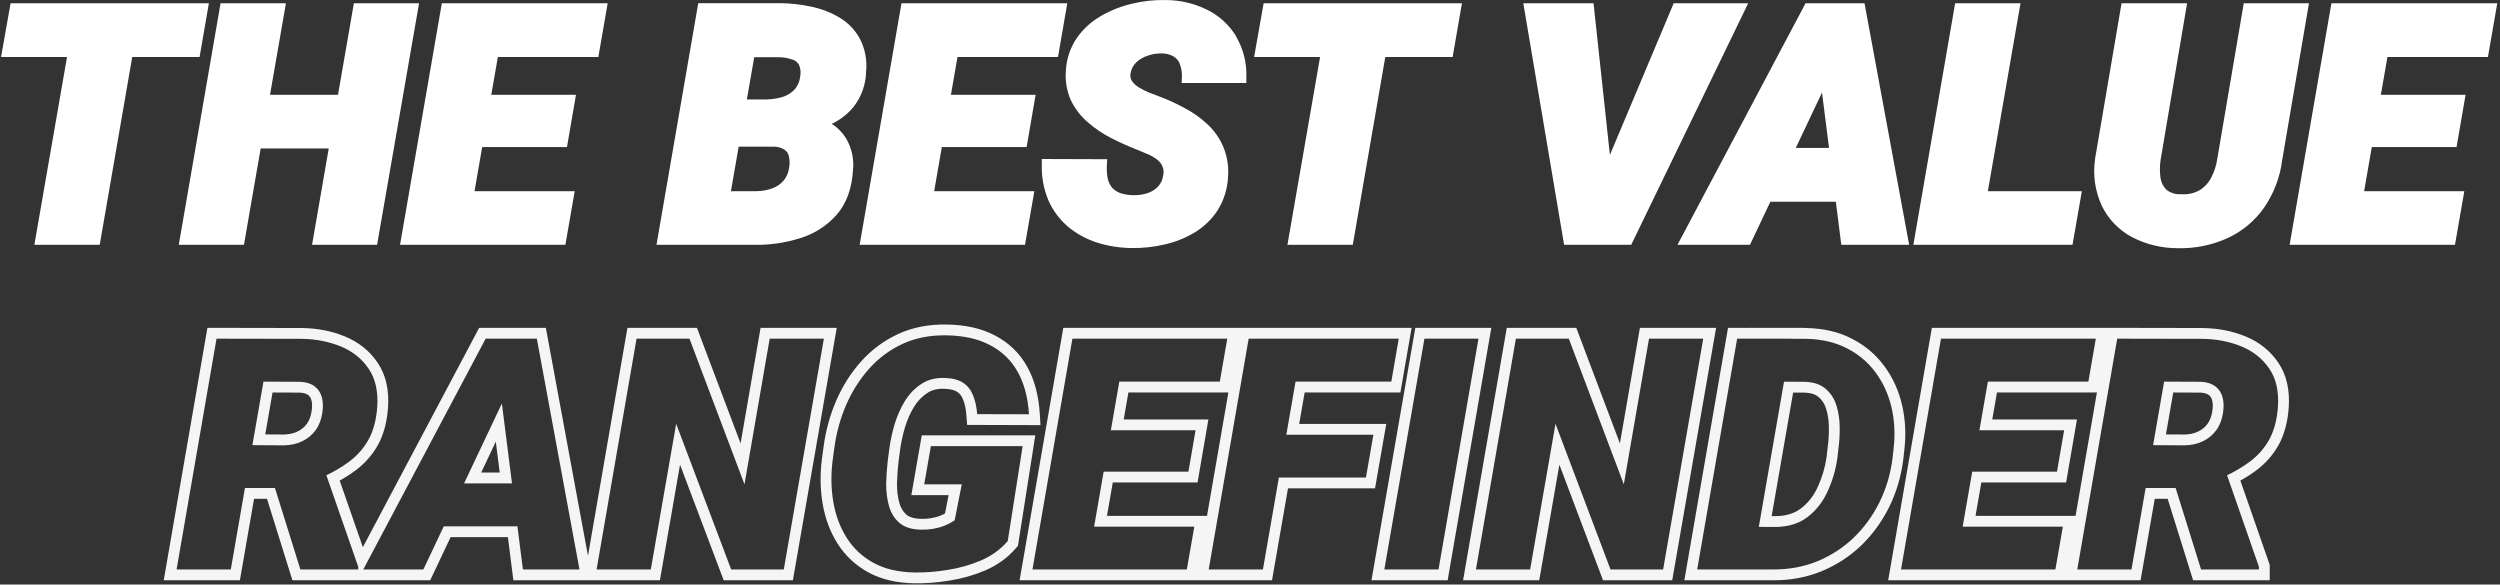 <svg width="710" height="166" viewBox="0 0 710 166" fill="none" xmlns="http://www.w3.org/2000/svg">
<rect x="0" y="0" width="710" height="166" fill="#333333" stroke="none"/>
<path fill-rule="evenodd" clip-rule="evenodd" d="M58.908 93.106L85.782 93.156L85.802 93.157C90.14 93.222 94.201 94.007 97.951 95.547C101.838 97.143 104.971 99.633 107.25 103.013C109.657 106.551 110.535 110.903 110.203 115.793L110.202 115.803L110.201 115.813C109.908 119.758 109.015 123.267 107.408 126.232L107.404 126.239L107.4 126.246C105.834 129.1 103.711 131.529 101.063 133.524C99.653 134.586 98.12 135.571 96.468 136.483L103.053 155.396L136.077 93.111H155.022L166.985 157.861L178.191 93.111H197.937L210.325 125.922L216.002 93.111H237.636L225.18 164.796H205.526L193.13 131.964L187.413 164.796H145.796L144.244 152.552H127.973L122.181 164.796H83.046L75.824 141.659H72.152L68.13 164.796H46.5L58.908 93.106ZM69.567 138.586H78.084L85.306 161.723H101.735V160.958L92.687 134.97C93.647 134.512 94.565 134.034 95.441 133.535C96.801 132.762 98.058 131.94 99.215 131.069C101.525 129.329 103.356 127.228 104.706 124.767C106.057 122.277 106.867 119.216 107.137 115.585C107.437 111.173 106.627 107.557 104.706 104.737C102.786 101.886 100.145 99.77 96.784 98.39C93.423 97.009 89.747 96.289 85.756 96.229L61.494 96.184L50.15 161.723H65.545L69.567 138.586ZM71.681 126.424L74.817 108.383L85.26 108.428C86.941 108.518 88.291 108.938 89.312 109.688C90.332 110.438 91.022 111.458 91.382 112.749C91.742 114.009 91.802 115.45 91.562 117.07C91.292 119.051 90.662 120.731 89.672 122.112C88.681 123.492 87.406 124.557 85.846 125.307C84.315 126.058 82.56 126.448 80.579 126.478L71.681 126.424ZM75.331 123.373L80.564 123.405C82.15 123.377 83.437 123.066 84.493 122.548L84.504 122.543L84.514 122.538C85.62 122.007 86.491 121.274 87.175 120.32C87.826 119.413 88.303 118.227 88.518 116.655L88.52 116.637L88.523 116.62C88.714 115.327 88.641 114.342 88.428 113.593L88.425 113.584L88.422 113.575C88.236 112.905 87.925 112.482 87.491 112.164C87.096 111.873 86.398 111.576 85.166 111.5L77.4 111.467L75.331 123.373ZM120.236 161.723L126.028 149.479H146.952L148.504 161.723H164.573L152.465 96.184H137.926L103.176 161.723H120.236ZM131.799 137.281H145.407L142.532 114.593L131.799 137.281ZM136.652 134.208H141.92L140.807 125.425L136.652 134.208ZM192.031 120.356L207.651 161.723H222.595L233.983 96.184H218.589L211.432 137.551L195.812 96.184H180.778L169.435 161.723H184.829L192.031 120.356ZM294.022 123.63L289.099 155.005L288.529 155.668C286.196 158.385 283.288 160.483 279.864 161.974L279.852 161.98L279.84 161.985C276.572 163.376 273.148 164.344 269.575 164.893C266.125 165.457 262.839 165.714 259.723 165.651C254.791 165.584 250.394 164.607 246.653 162.579L246.642 162.573C243.021 160.592 240.095 157.882 237.918 154.46C235.791 151.118 234.381 147.355 233.657 143.211C232.94 139.106 232.865 134.839 233.409 130.423L233.412 130.402L233.909 126.791C233.909 126.79 233.909 126.789 233.909 126.788C234.515 122.258 235.698 117.936 237.462 113.831L237.466 113.821C239.27 109.666 241.618 105.95 244.517 102.694C247.467 99.379 250.972 96.772 255.009 94.885L255.018 94.881C259.186 92.95 263.826 92.07 268.872 92.166C274.05 92.232 278.643 93.215 282.53 95.258C286.446 97.272 289.511 100.214 291.666 104.038C293.806 107.834 294.975 112.346 295.297 117.462L295.503 120.738L274.661 120.674L274.447 117.842C274.315 116.105 273.993 114.682 273.533 113.53L273.519 113.496L273.506 113.462C273.14 112.48 272.601 111.805 271.894 111.316C271.275 110.889 270.185 110.494 268.337 110.418L268.324 110.417C266.209 110.321 264.63 110.767 263.406 111.576L263.392 111.586L263.377 111.595C261.926 112.531 260.679 113.798 259.642 115.448C258.558 117.222 257.692 119.151 257.047 121.242C256.398 123.445 255.94 125.522 255.664 127.476C255.663 127.481 255.662 127.486 255.662 127.492L255.175 131.208C255.174 131.214 255.173 131.22 255.173 131.226C254.947 133.122 254.804 135.145 254.746 137.297C254.721 139.28 254.947 141.101 255.403 142.774C255.799 144.227 256.476 145.312 257.399 146.141C258.119 146.765 259.379 147.303 261.6 147.353L261.61 147.353C262.598 147.378 263.527 147.314 264.402 147.169L264.415 147.166C265.317 147.02 266.172 146.791 266.984 146.482C267.456 146.293 267.918 146.076 268.37 145.833L269.403 140.624H258.822L261.784 123.63H294.022ZM273.145 137.551L271.119 147.769C270.159 148.399 269.154 148.924 268.103 149.344C267.083 149.735 266.018 150.02 264.907 150.2C263.827 150.38 262.702 150.455 261.531 150.425C258.861 150.365 256.805 149.705 255.365 148.444C253.954 147.184 252.979 145.563 252.439 143.583C251.899 141.602 251.644 139.487 251.674 137.236C251.734 134.985 251.884 132.855 252.124 130.844L252.619 127.063C252.919 124.932 253.414 122.697 254.104 120.356C254.824 118.015 255.8 115.84 257.03 113.829C258.29 111.819 259.851 110.213 261.711 109.013C263.572 107.782 265.823 107.227 268.463 107.347C270.654 107.437 272.38 107.917 273.64 108.788C274.9 109.658 275.815 110.858 276.386 112.389C276.986 113.889 277.361 115.63 277.511 117.61L292.23 117.655C292.163 116.594 292.058 115.57 291.914 114.581C291.411 111.125 290.436 108.114 288.989 105.547C287.129 102.246 284.503 99.725 281.112 97.985C277.751 96.214 273.655 95.299 268.823 95.239C264.172 95.149 260.001 95.959 256.31 97.669C252.649 99.38 249.483 101.736 246.812 104.737C244.141 107.737 241.966 111.173 240.285 115.045C238.635 118.886 237.524 122.937 236.954 127.198L236.459 130.799C235.949 134.94 236.024 138.901 236.684 142.682C237.344 146.464 238.62 149.84 240.51 152.81C242.401 155.781 244.937 158.137 248.118 159.877C251.328 161.618 255.215 162.518 259.776 162.578C262.687 162.638 265.793 162.398 269.094 161.858C272.425 161.348 275.605 160.448 278.636 159.157C281.667 157.837 284.188 156.006 286.198 153.666L290.43 126.703H264.367L262.477 137.551H273.145ZM289.57 164.796L301.977 93.111H400.897L397.716 111.455H370.523L368.971 120.389H393.697L390.512 138.688H365.791L361.254 164.796H289.57ZM363.206 135.615H387.928L390.043 123.462H365.318L367.938 108.383H395.13L397.245 96.184H354.618L343.275 161.723H358.669L363.206 135.615ZM348.857 111.455H320.469L319.135 119.129H343.187L340.102 137.023H316.026L314.38 146.497H342.792L348.857 111.455ZM310.727 149.569H339.179L337.063 161.723H293.221L304.564 96.184H348.541L346.426 108.383H317.884L315.482 122.202H339.539L337.513 133.95H313.441L310.727 149.569ZM423.537 93.111L411.131 164.796H389.496L401.953 93.111H423.537ZM487.368 93.111L474.912 164.796H455.259L442.862 131.964L437.145 164.796H415.516L427.923 93.111H447.669L460.057 125.922L465.734 93.111H487.368ZM461.164 137.551L445.544 96.184H430.51L419.167 161.723H434.561L441.763 120.356L457.383 161.723H472.327L483.715 96.184H468.321L461.164 137.551ZM513.019 96.229C517.4 96.319 521.241 97.219 524.542 98.93C527.843 100.61 530.559 102.906 532.69 105.817C534.82 108.698 536.321 111.999 537.191 115.72C538.061 119.441 538.256 123.357 537.776 127.468L537.461 130.304C536.891 134.685 535.66 138.796 533.77 142.637C531.879 146.449 529.449 149.795 526.478 152.675C523.507 155.526 520.071 157.762 516.17 159.382C512.299 160.973 508.082 161.753 503.521 161.723H482.005L493.348 96.184H508.788L508.782 96.215L513.019 96.229ZM499.655 93.111H512.441L512.433 93.154L513.056 93.156L513.082 93.157C517.847 93.255 522.162 94.238 525.948 96.197C529.658 98.088 532.744 100.691 535.164 103.995C537.558 107.233 539.224 110.921 540.183 115.02C541.14 119.113 541.346 123.387 540.829 127.821C540.828 127.822 540.828 127.823 540.828 127.825L540.512 130.672L540.508 130.7C539.896 135.405 538.571 139.842 536.527 143.994L536.523 144.003C534.481 148.118 531.846 151.751 528.617 154.881L528.611 154.887L528.605 154.893C525.352 158.014 521.592 160.457 517.349 162.22L517.338 162.225C513.06 163.982 508.439 164.827 503.51 164.796H478.355L490.761 93.111H497.064L497.066 93.103L499.655 93.111ZM506.663 108.41L499.501 149.629L504.016 149.66C507.767 149.66 510.858 148.729 513.289 146.869C515.75 145.008 517.655 142.592 519.006 139.622C520.386 136.651 521.316 133.515 521.796 130.214L522.112 127.423C522.382 125.443 522.502 123.372 522.472 121.211C522.442 119.021 522.126 116.98 521.526 115.09C520.926 113.199 519.906 111.639 518.465 110.408C517.055 109.178 515.074 108.518 512.524 108.428L506.663 108.41ZM509.247 111.491L503.15 146.581L504.016 146.587C504.02 146.587 504.023 146.587 504.026 146.587C507.253 146.585 509.64 145.792 511.421 144.429L511.428 144.423L511.436 144.418C513.465 142.883 515.057 140.883 516.208 138.35L516.213 138.338L516.219 138.327C517.465 135.645 518.309 132.813 518.749 129.819L519.062 127.043L519.067 127.008C519.315 125.191 519.427 123.274 519.399 121.254C519.373 119.334 519.098 117.594 518.598 116.019C518.162 114.649 517.453 113.584 516.47 112.745L516.457 112.734L516.445 112.724C515.737 112.106 514.534 111.581 512.462 111.5L509.247 111.491ZM536.241 164.796L548.648 93.111H598.703L598.703 93.106L625.577 93.156L625.597 93.157C629.935 93.222 633.996 94.007 637.747 95.547C641.634 97.144 644.769 99.635 647.048 103.016C649.453 106.554 650.331 110.904 649.998 115.793L649.998 115.803L649.997 115.813C649.703 119.758 648.811 123.267 647.203 126.232L647.199 126.239L647.196 126.246C645.629 129.1 643.506 131.529 640.859 133.524C639.449 134.586 637.915 135.571 636.263 136.483L644.604 160.438V164.796H622.841L615.62 141.659H611.947L607.925 164.796H536.241ZM609.362 138.586H617.88L625.101 161.723H641.531V160.958L632.483 134.97C633.443 134.512 634.361 134.034 635.237 133.535C636.596 132.762 637.854 131.94 639.01 131.069C641.321 129.329 643.151 127.228 644.502 124.767C645.852 122.277 646.662 119.216 646.932 115.585C647.233 111.173 646.422 107.557 644.502 104.737C642.581 101.886 639.94 99.77 636.579 98.39C633.219 97.009 629.542 96.289 625.551 96.229L601.289 96.184L589.946 161.723H605.34L609.362 138.586ZM611.477 126.424L614.613 108.383L625.056 108.428C626.737 108.518 628.087 108.938 629.107 109.688C630.128 110.438 630.818 111.458 631.178 112.749C631.538 114.009 631.598 115.45 631.358 117.07C631.088 119.051 630.458 120.731 629.467 122.112C628.477 123.492 627.202 124.557 625.641 125.307C624.111 126.058 622.355 126.448 620.375 126.478L611.477 126.424ZM615.126 123.373L620.359 123.405C621.946 123.377 623.233 123.066 624.289 122.548L624.299 122.543L624.31 122.538C625.415 122.007 626.287 121.274 626.971 120.32C627.621 119.413 628.099 118.227 628.313 116.655L628.316 116.637L628.318 116.62C628.51 115.327 628.437 114.342 628.223 113.593L628.221 113.584L628.218 113.575C628.031 112.905 627.72 112.482 627.287 112.164C626.891 111.873 626.193 111.576 624.962 111.5L617.196 111.467L615.126 123.373ZM595.528 111.455H567.14L565.806 119.129H589.858L586.773 137.023H562.697L561.051 146.497H589.463L595.528 111.455ZM557.398 149.569H585.85L583.734 161.723H539.892L551.235 96.184H595.213L593.097 108.383H564.555L562.153 122.202H586.21L584.184 133.95H560.112L557.398 149.569ZM419.887 96.184H404.538L393.149 161.723H408.544L419.887 96.184Z" fill="#F5F5F5"/>
<path d="M56.902 14.912L59.012 2.722L59.322 0.922H3.012L2.782 2.182L0.302 16.192H19.032L10.072 67.732L9.762 69.532H28.322L28.542 68.252L37.552 16.192H56.682L56.902 14.912L57.492 11.522Z" fill="white"/>
<path d="M662.132 0.922L661.902 2.192L650.252 69.532H697.212L697.432 68.262L699.552 56.102L699.862 54.302H671.412L673.592 41.762H697.662L700.222 26.932H676.162L678.032 16.192H706.572L706.792 14.912L708.912 2.722L709.222 0.922H662.132Z" fill="white"/>
<path d="M648.142 45.472L655.442 2.712L655.742 0.922H637.232L637.012 2.202L629.722 45.012C629.464 46.929 628.868 48.784 627.962 50.492C627.213 51.957 626.07 53.183 624.662 54.032C623.072 54.916 621.254 55.306 619.442 55.152C617.956 55.268 616.48 54.826 615.302 53.912C614.378 53.027 613.776 51.859 613.592 50.592C613.355 48.907 613.355 47.197 613.592 45.512L620.832 2.712L621.132 0.922H602.522L602.302 2.202L595.012 45.012V45.092C594.326 49.643 594.99 54.295 596.922 58.472C598.757 62.218 601.714 65.297 605.382 67.282C609.389 69.394 613.852 70.493 618.382 70.482C623.273 70.627 628.132 69.656 632.592 67.642C636.756 65.737 640.339 62.759 642.972 59.012C645.754 54.99 647.524 50.355 648.132 45.502L648.142 45.472Z" fill="white"/>
<path d="M118.702 2.722L119.012 0.922H100.502L100.282 2.192L100.432 1.312L100.452 1.222L100.282 2.192L95.992 26.932H76.682L80.892 2.722L80.632 4.182L80.772 3.422L80.892 2.722L81.202 0.922H62.642L51.082 67.732L50.772 69.532H69.282L69.502 68.262L69.762 66.752L69.712 67.052L69.502 68.262L74.032 42.162H93.362L88.622 69.532H107.092L107.312 68.262L107.402 67.732L107.272 68.482L107.312 68.262L118.702 2.722Z" fill="white"/>
<path d="M328.532 45.352L328.542 45.362L328.552 45.372L329.472 44.142L328.532 45.352Z" fill="white"/>
<path d="M351.032 10.252C349.035 6.996 346.148 4.38 342.712 2.712C339.059 0.93 335.046 0.007 330.982 0.012C327.845 -0.049 324.714 0.287 321.662 1.012C318.53 1.72 315.522 2.896 312.742 4.502C309.993 6.058 307.626 8.207 305.812 10.792C303.924 13.573 302.847 16.825 302.702 20.182C302.484 23.043 302.983 25.913 304.152 28.532C305.297 30.886 306.91 32.982 308.892 34.692C310.878 36.418 313.06 37.904 315.392 39.122C317.712 40.312 320.072 41.382 322.452 42.332C323.512 42.742 324.592 43.192 325.712 43.692H325.762C326.741 44.09 327.665 44.611 328.512 45.242C329.201 45.732 329.749 46.394 330.102 47.162C330.507 48.058 330.578 49.069 330.302 50.012C330.143 51.137 329.64 52.185 328.862 53.012C328.055 53.843 327.061 54.467 325.962 54.832C324.756 55.235 323.493 55.438 322.222 55.432C320.887 55.464 319.557 55.278 318.282 54.882C317.38 54.575 316.564 54.058 315.902 53.372C315.286 52.635 314.848 51.766 314.622 50.832C314.352 49.517 314.261 48.172 314.352 46.832L314.442 45.212H312.822L297.382 45.162H295.872V46.682C295.752 50.152 296.38 53.607 297.712 56.812C298.955 59.684 300.832 62.238 303.202 64.282C305.616 66.316 308.4 67.865 311.402 68.842C314.62 69.87 317.974 70.409 321.352 70.442C324.491 70.491 327.624 70.155 330.682 69.442C333.721 68.769 336.631 67.611 339.302 66.012C341.922 64.422 344.151 62.262 345.822 59.692C347.594 56.857 348.607 53.613 348.762 50.272C349.002 47.4 348.56 44.511 347.472 41.842C346.475 39.427 344.979 37.249 343.082 35.452C341.19 33.637 339.057 32.093 336.742 30.862C334.41 29.565 331.987 28.438 329.492 27.492C328.622 27.172 327.612 26.782 326.442 26.332C325.404 25.912 324.401 25.41 323.442 24.832C322.651 24.357 321.969 23.72 321.442 22.962C321.049 22.326 320.92 21.562 321.082 20.832C321.264 19.645 321.829 18.549 322.692 17.712C323.62 16.845 324.73 16.195 325.942 15.812C327.187 15.369 328.501 15.153 329.822 15.172C331.051 15.133 332.267 15.438 333.332 16.052C334.149 16.549 334.771 17.311 335.092 18.212V18.262C335.543 19.448 335.734 20.717 335.652 21.982L335.592 23.572H353.962V22.062C354.138 17.955 353.121 13.884 351.032 10.342V10.252Z" fill="white"/>
<path d="M242.532 30.202C244.693 27.359 245.898 23.903 245.972 20.332C246.3 17.121 245.689 13.883 244.212 11.012C242.869 8.529 240.878 6.455 238.452 5.012C235.978 3.536 233.273 2.485 230.452 1.902C227.569 1.276 224.631 0.941 221.682 0.902H198.302L186.442 69.532H214.442C218.813 69.586 223.166 68.938 227.332 67.612C231.318 66.382 234.888 64.077 237.652 60.952C240.442 57.722 241.932 53.472 242.252 48.342C242.576 45.29 241.936 42.213 240.422 39.542C239.384 37.77 237.937 36.272 236.202 35.172C238.658 34.029 240.819 32.34 242.522 30.232L242.532 30.202ZM224.042 44.432C224.305 45.518 224.322 46.649 224.092 47.742C223.908 49.105 223.331 50.383 222.432 51.422C221.566 52.384 220.467 53.107 219.242 53.522C217.854 54.014 216.394 54.275 214.922 54.292H207.582L209.782 41.652H219.782C220.841 41.647 221.88 41.938 222.782 42.492C223.431 42.924 223.886 43.591 224.052 44.352L224.042 44.432ZM225.042 16.892C225.856 17.141 226.54 17.702 226.942 18.452C227.392 19.528 227.49 20.718 227.222 21.852C227.069 23.299 226.427 24.65 225.402 25.682C224.376 26.65 223.119 27.339 221.752 27.682C220.341 28.033 218.895 28.224 217.442 28.252H212.102L214.202 16.252H221.122C222.443 16.248 223.756 16.471 225.002 16.912L225.042 16.892Z" fill="white"/>
<path d="M414.882 2.722L415.202 0.922H358.882L358.652 2.182L356.172 16.192H374.902L365.942 67.732L365.632 69.532H384.192L384.412 68.252L393.422 16.192H412.552L412.772 14.912" fill="white"/>
<path d="M495.422 3.122L496.492 0.922H475.322L474.932 1.862L457.212 44.002L452.712 2.292L452.562 0.922H432.622L432.922 2.712L443.992 68.252L444.212 69.532H463.262L463.682 68.662L495.422 3.122Z" fill="white"/>
<path d="M564.552 54.302L573.512 2.722L573.822 0.922H555.262L543.392 69.532H588.592L588.812 68.262L590.932 56.102L591.242 54.302H564.552Z" fill="white"/>
<path d="M541.862 67.712L529.522 0.922H512.782L476.402 69.532H496.992L497.402 68.652L502.782 57.292H521.382L522.932 69.532H542.202L541.862 67.712ZM519.442 42.012H510.002L517.452 26.282L519.442 42.012Z" fill="white"/>
<path d="M270.062 26.932L271.922 16.192H300.472L300.692 14.912L303.112 0.922H256.022L244.142 69.532H291.102L291.322 68.262L293.442 56.102L293.752 54.302H265.302L267.482 41.762H291.552L291.782 40.482L294.112 26.932H270.062Z" fill="white"/>
<path d="M160.792 68.262L162.902 56.102L163.212 54.302H134.762L136.942 41.762H161.022L163.572 26.932H139.522L141.392 16.192H169.932L170.152 14.912L170.472 13.052L170.242 14.382L170.152 14.912L172.272 2.722L172.582 0.922H125.482L113.612 69.532H160.562L160.792 68.262Z" fill="white"/>
</svg>
